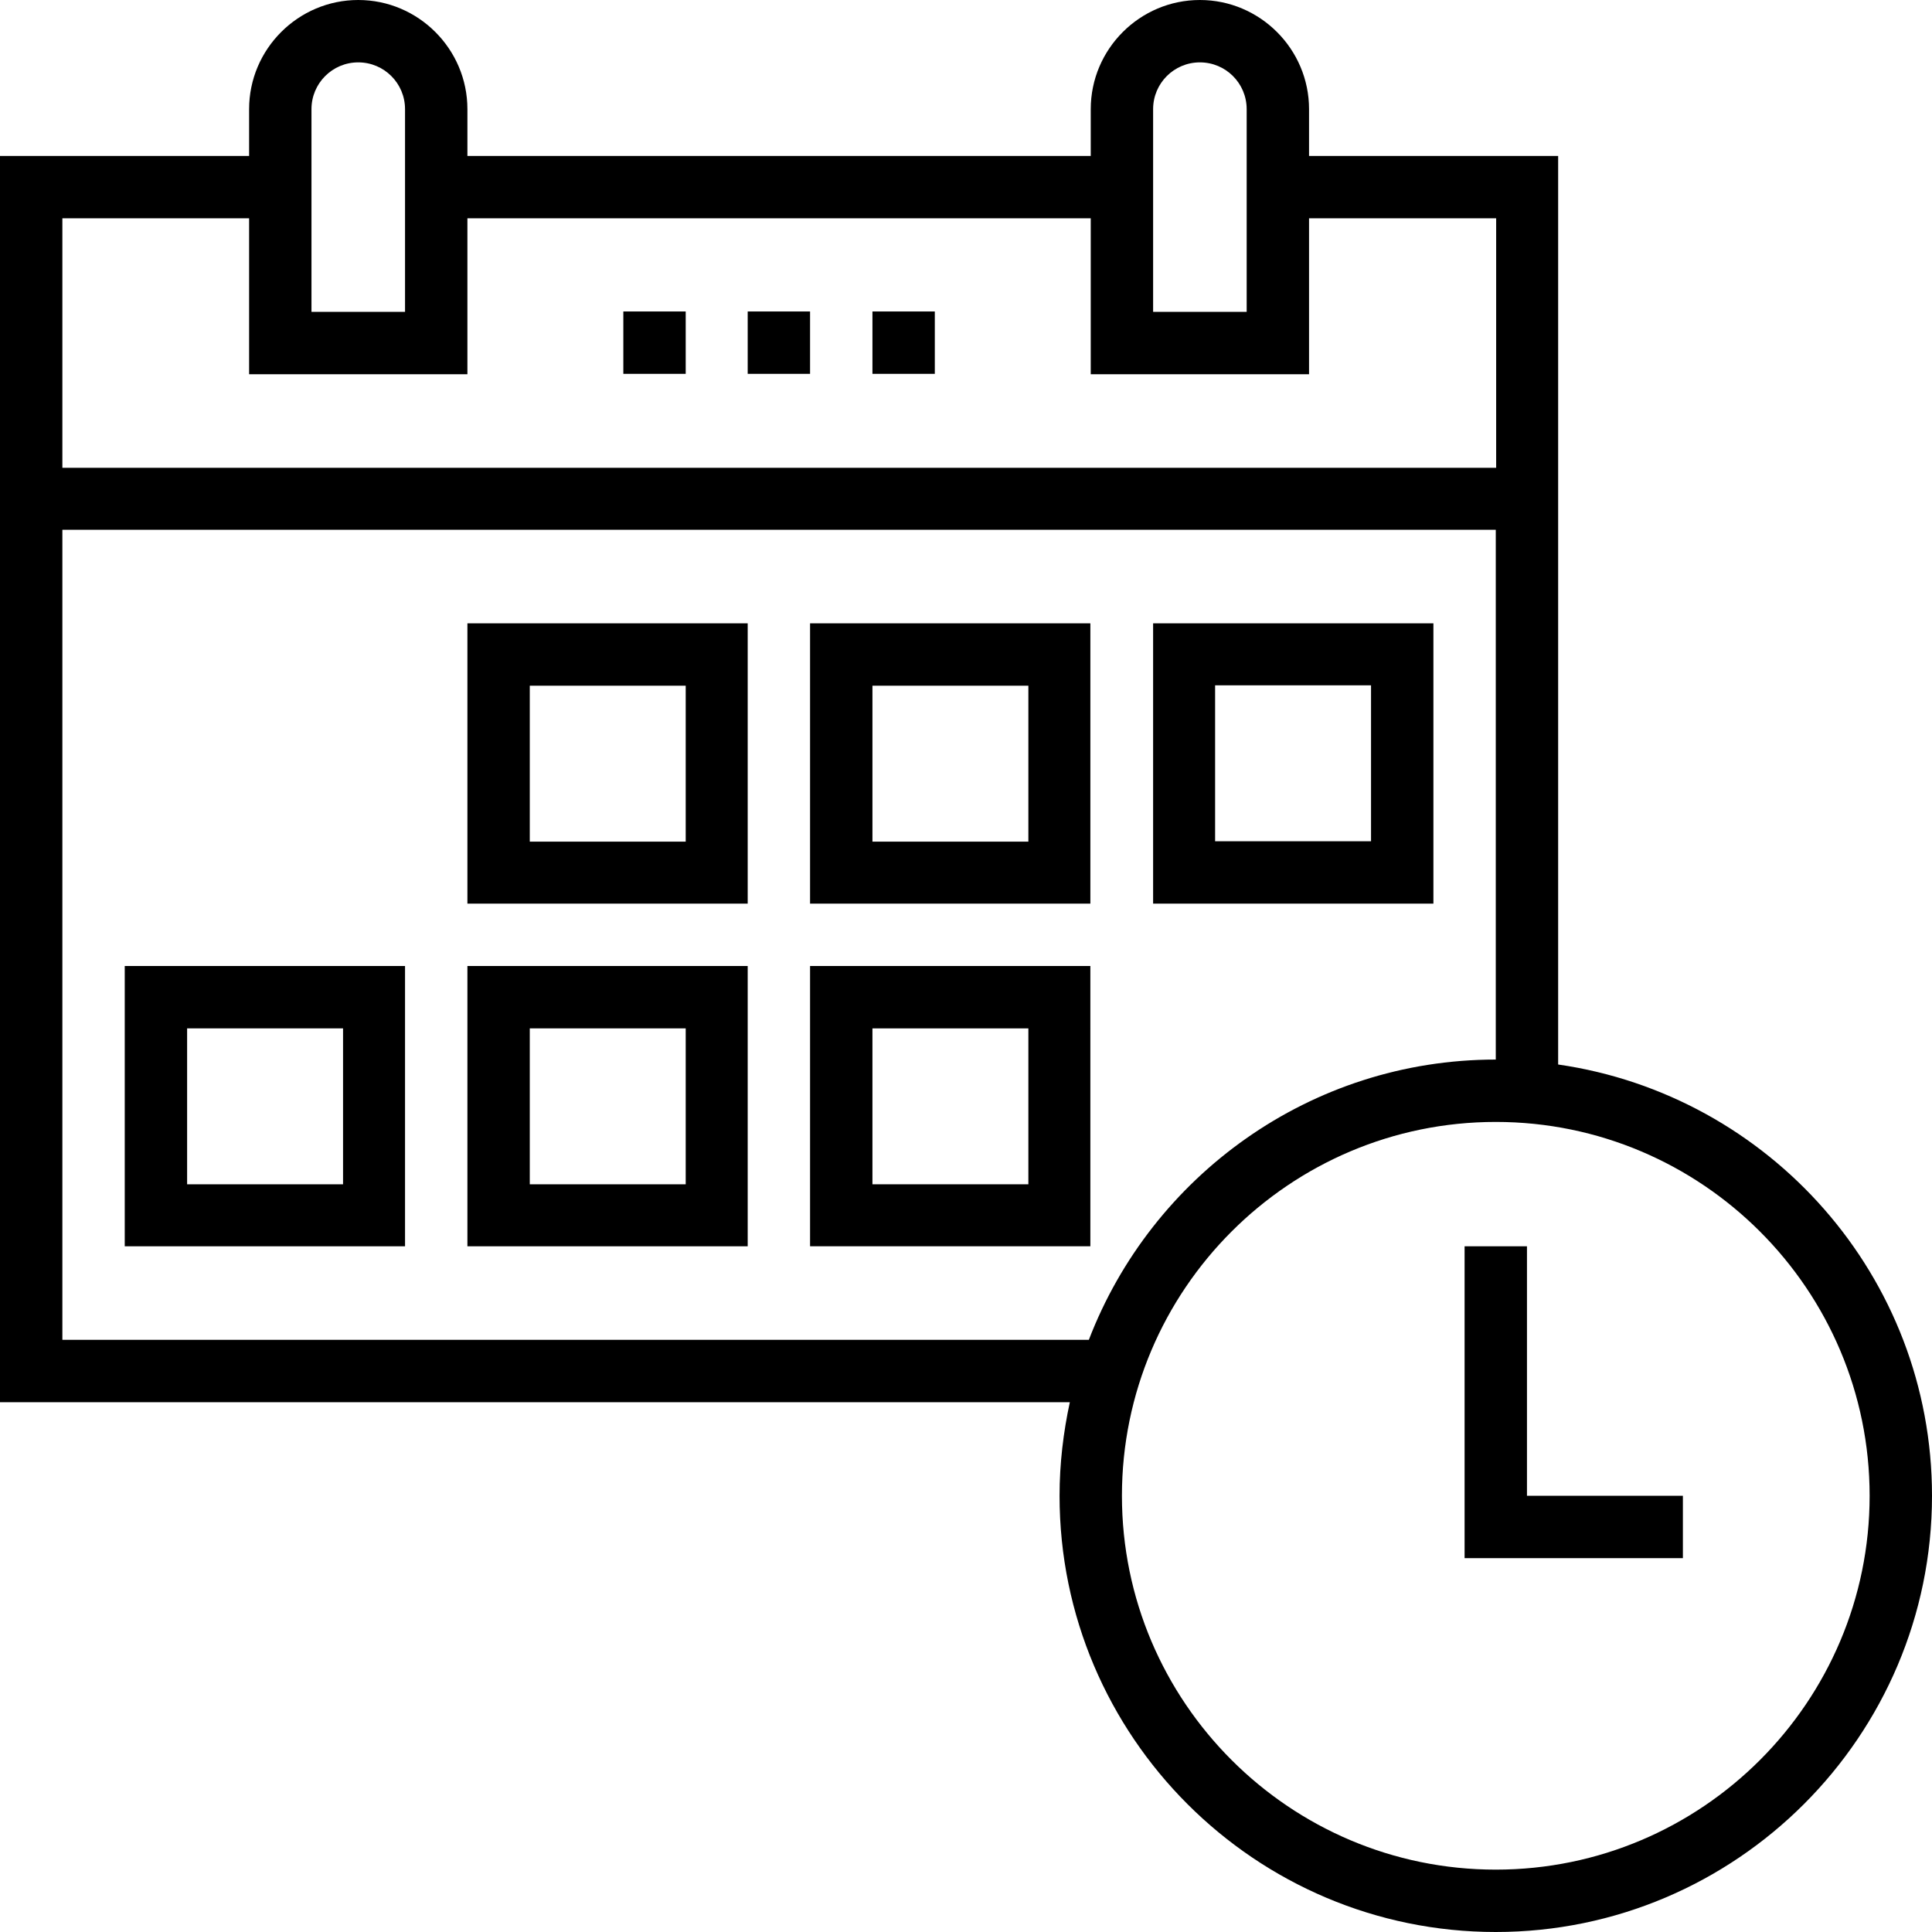 <svg xmlns="http://www.w3.org/2000/svg" xmlns:xlink="http://www.w3.org/1999/xlink" id="Capa_1" x="0px" y="0px" viewBox="0 0 508 508" style="enable-background:new 0 0 508 508;" xml:space="preserve">
<g>
	<g>
		<path d="M122.9,163.9v73.7h73.7v-73.7H122.9z M180.3,221.3h-41v-41h41V221.3z"></path>
	</g>
</g>
<g>
	<g>
		<path d="M213,163.9v73.7h73.7v-73.7H213z M270.4,221.3h-41v-41h41V221.3z"></path>
	</g>
</g>
<g>
	<g>
		<path d="M303.2,163.9v73.7h73.7v-73.7H303.2z M360.5,221.2h-41v-41h41V221.2z"></path>
	</g>
</g>
<g>
	<g>
		<path d="M32.8,254v73.7h73.7V254H32.8z M90.2,311.4h-41v-41h41V311.4z"></path>
	</g>
</g>
<g>
	<g>
		<path d="M122.9,254v73.7h73.7V254H122.9z M180.3,311.4h-41v-41h41V311.4z"></path>
	</g>
</g>
<g>
	<g>
		<path d="M213,254v73.7h73.7V254H213z M270.4,311.4h-41v-41h41V311.4z"></path>
	</g>
</g>
<g>
	<g>
		<rect x="163.9" y="81.9" width="16.4" height="16.4"></rect>
	</g>
</g>
<g>
	<g>
		<rect x="196.6" y="81.9" width="16.4" height="16.4"></rect>
	</g>
</g>
<g>
	<g>
		<rect x="229.4" y="81.9" width="16.4" height="16.4"></rect>
	</g>
</g>
<g>
	<g>
		<path d="M409.7,279.9V41h-65.5V28.7c0-15.8-12.9-28.7-28.7-28.7c-15.8,0-28.7,12.9-28.7,28.7V41H122.9V28.7    C122.9,12.9,110,0,94.2,0S65.5,12.9,65.5,28.7V41H0v327.7h281.3c-1.7,7.9-2.7,16.1-2.7,24.6c0,63.3,51.5,114.7,114.7,114.7    S508,456.5,508,393.3C508,335.6,465.2,287.9,409.7,279.9z M303.2,41V28.7c0-6.8,5.5-12.3,12.3-12.3s12.3,5.5,12.3,12.3V41v41    h-24.6V41z M81.9,41V28.7c0-6.8,5.5-12.3,12.3-12.3s12.3,5.5,12.3,12.3V41v41H81.9V41z M16.4,57.4h49.1v41h57.4v-41h163.9v41h57.4    v-41h49.2V123h-377V57.4z M16.4,352.3v-213h376.9v139.3c-48.8,0-90.5,30.7-107,73.7H16.4z M393.3,491.6    c-54.2,0-98.3-44.1-98.3-98.3s44.1-98.3,98.3-98.3c54.2,0,98.3,44.1,98.3,98.3C491.6,447.5,447.5,491.6,393.3,491.6z"></path>
	</g>
</g>
<g>
	<g>
		<polygon points="401.5,393.3 401.5,327.7 385.1,327.7 385.1,409.7 442.5,409.7 442.5,393.3   "></polygon>
	</g>
</g>
<g>
</g>
<g>
</g>
<g>
</g>
<g>
</g>
<g>
</g>
<g>
</g>
<g>
</g>
<g>
</g>
<g>
</g>
<g>
</g>
<g>
</g>
<g>
</g>
<g>
</g>
<g>
</g>
<g>
</g>
</svg>